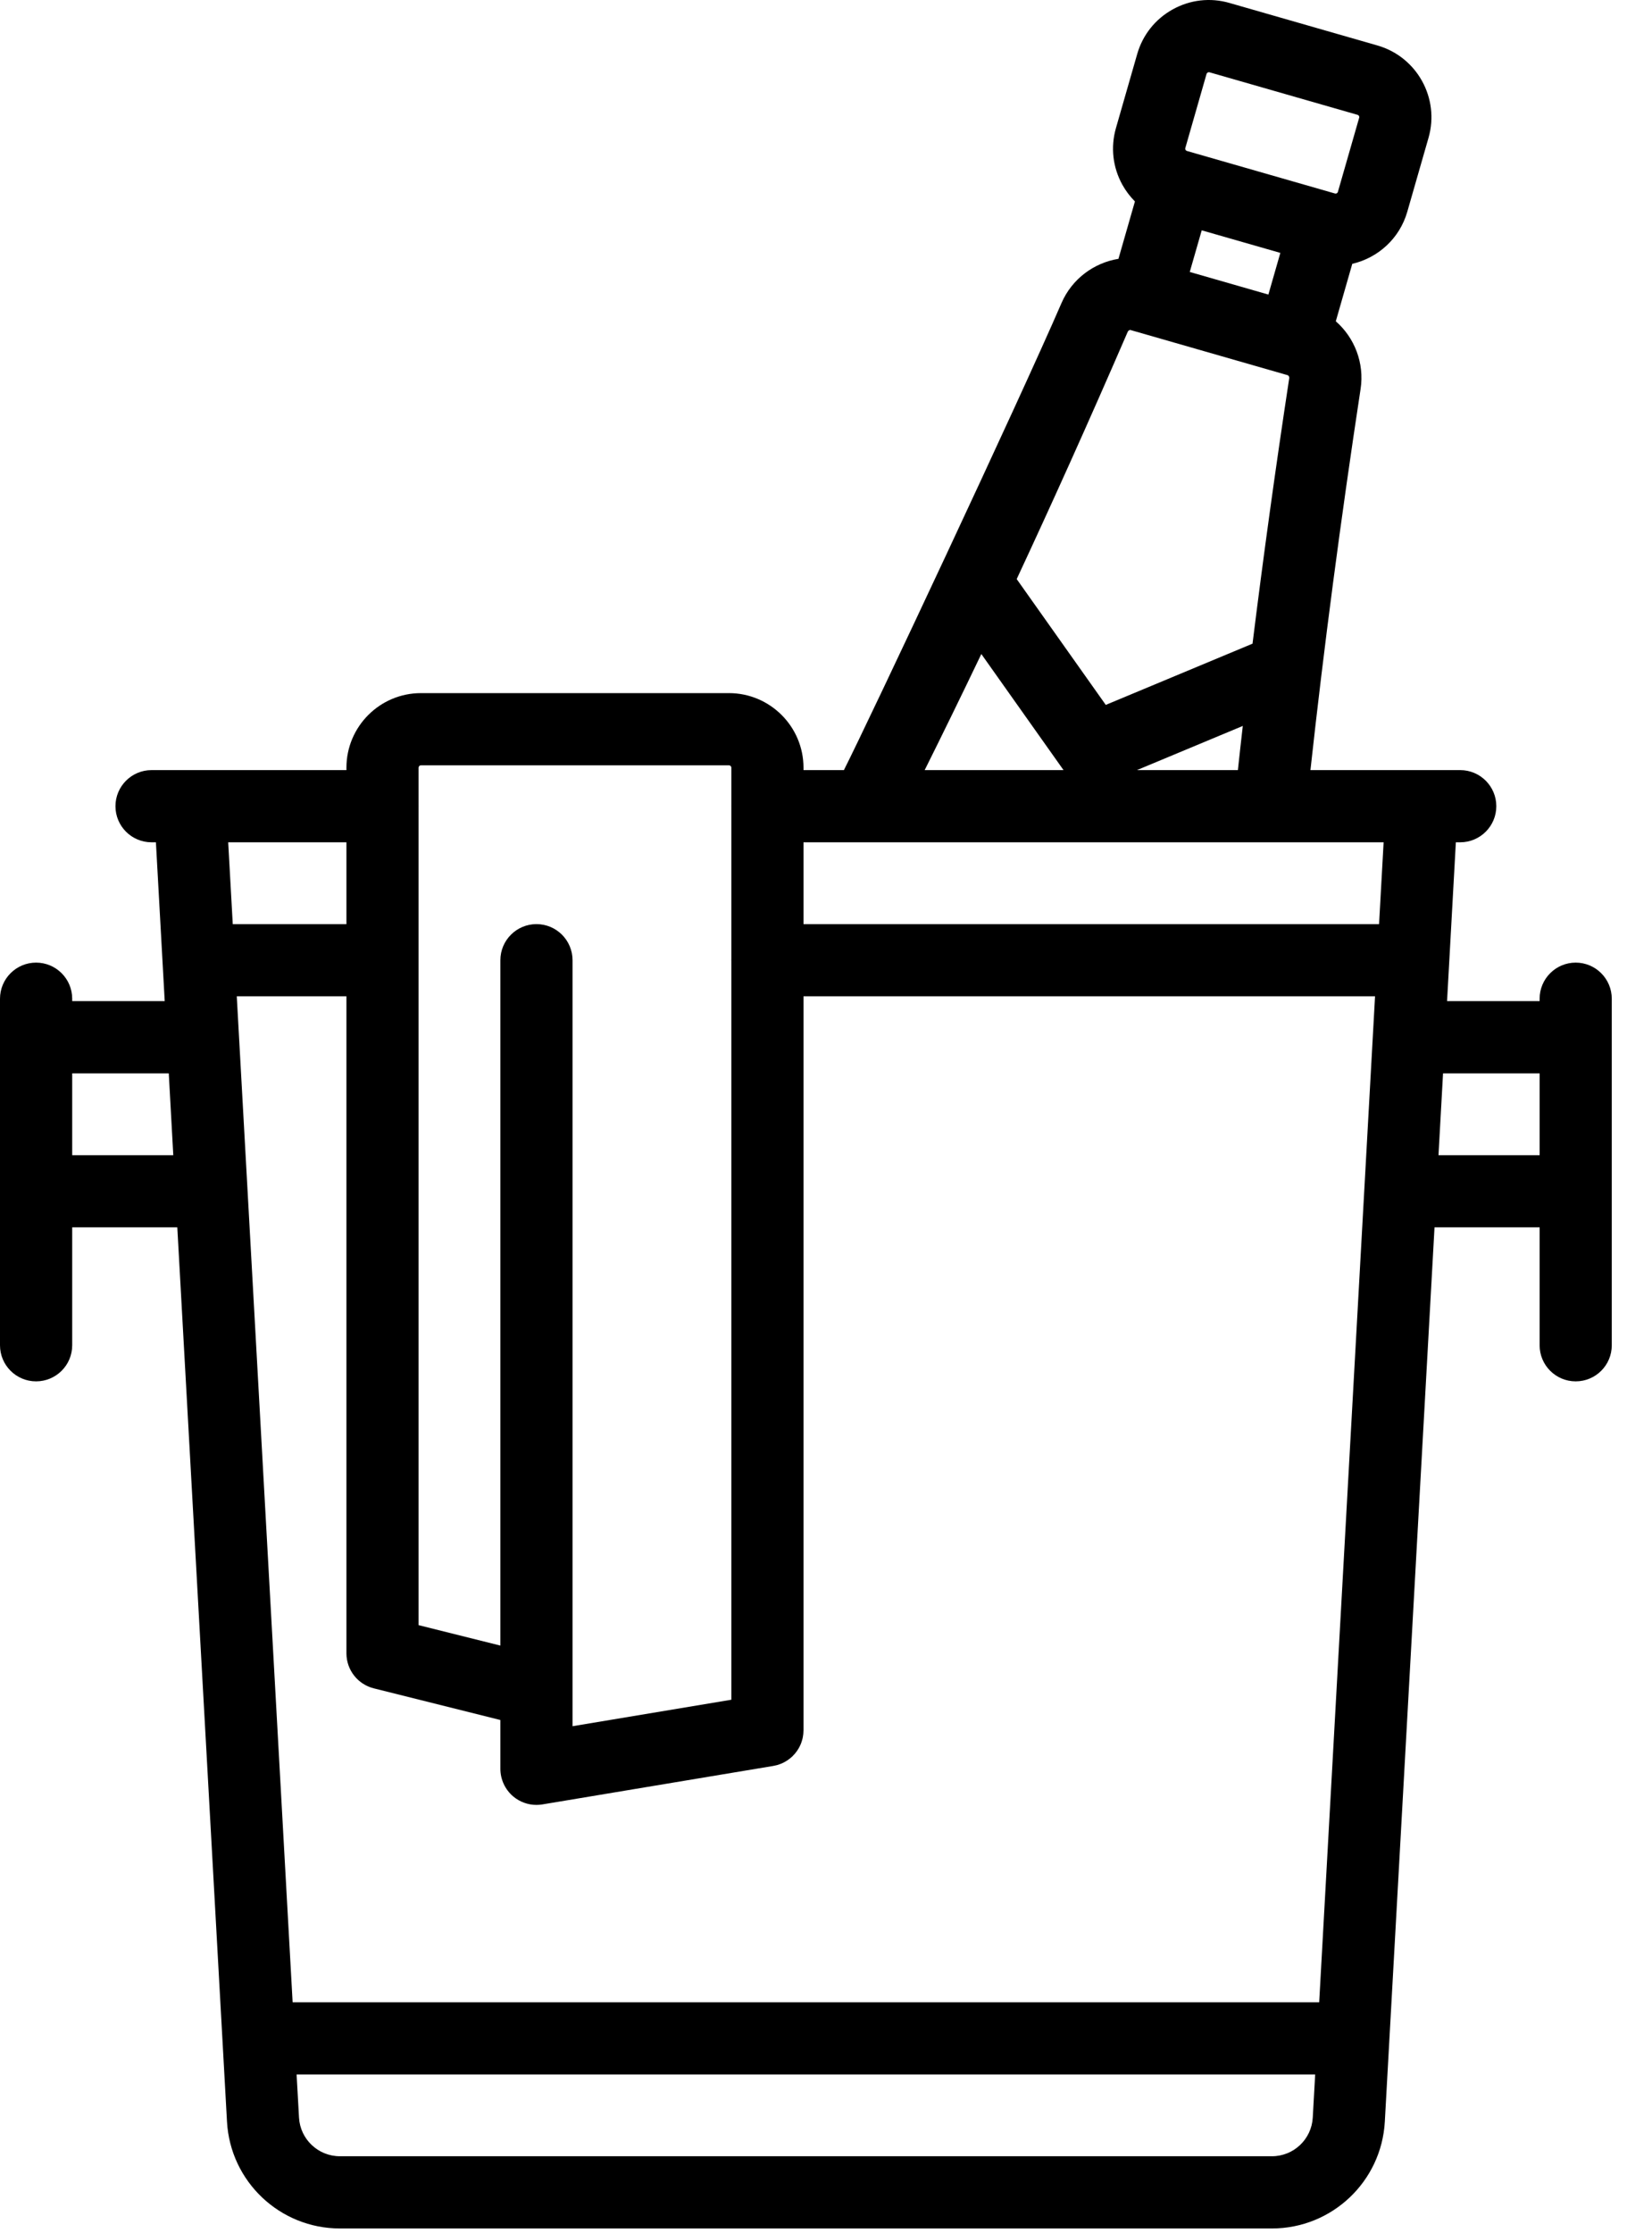 <?xml version="1.0" encoding="UTF-8"?>
<svg width="37px" height="50px" viewBox="0 0 37 50" version="1.1" xmlns="http://www.w3.org/2000/svg" xmlns:xlink="http://www.w3.org/1999/xlink">
    <!-- Generator: Sketch 47.1 (45422) - http://www.bohemiancoding.com/sketch -->
    <title>011-champagne-1</title>
    <desc>Created with Sketch.</desc>
    <defs></defs>
    <g id="Page-1" stroke="none" stroke-width="1" fill="none" fill-rule="evenodd">
        <g id="ZONA-VIP" transform="translate(-331, -1199)" fill="#000000">
            <g id="SERVICIOS" transform="translate(326, 1199)">
                <g id="011-champagne-1" transform="translate(5, 0)">
                    <g id="Layer_1">
                        <path d="M35.291,21.552 C34.845,21.552 34.483,21.914 34.483,22.36 L34.483,22.414 L32.41,22.414 L32.607,18.858 L32.705,18.858 C33.151,18.858 33.513,18.496 33.513,18.05 C33.513,17.604 33.151,17.242 32.705,17.242 L29.35,17.242 C29.649,14.511 30.026,11.647 30.473,8.71 C30.562,8.127 30.337,7.56 29.918,7.193 L30.287,5.907 C30.859,5.774 31.346,5.345 31.519,4.741 L31.995,3.084 C32.249,2.199 31.736,1.272 30.85,1.018 L27.536,0.066 C27.108,-0.058 26.656,-0.006 26.266,0.21 C25.876,0.426 25.593,0.781 25.47,1.21 L24.994,2.867 C24.871,3.296 24.922,3.747 25.138,4.137 C25.215,4.276 25.31,4.4 25.419,4.51 L25.05,5.795 C24.5,5.884 24.008,6.245 23.774,6.786 C22.82,8.992 19.492,16.073 18.901,17.242 L17.996,17.242 L17.996,17.188 C17.996,16.267 17.246,15.518 16.325,15.518 L9.429,15.518 C8.508,15.518 7.759,16.267 7.759,17.188 L7.759,17.242 L3.394,17.242 C2.948,17.242 2.586,17.604 2.586,18.05 C2.586,18.497 2.948,18.858 3.394,18.858 L3.492,18.858 L3.689,22.414 L1.617,22.414 L1.617,22.361 C1.617,21.914 1.255,21.552 0.808,21.552 C0.362,21.552 0,21.914 0,22.361 L0,30.119 C0,30.566 0.362,30.927 0.808,30.927 C1.255,30.927 1.617,30.566 1.617,30.119 L1.617,27.479 L3.971,27.479 L5.084,47.501 C5.158,48.842 6.269,49.893 7.612,49.893 L28.488,49.893 C29.831,49.893 30.942,48.842 31.016,47.501 L32.129,27.479 L34.483,27.479 L34.483,30.119 C34.483,30.566 34.845,30.927 35.291,30.927 C35.738,30.927 36.099,30.566 36.099,30.119 L36.099,22.361 C36.099,21.914 35.737,21.552 35.291,21.552 Z M1.617,25.863 L1.617,24.031 L3.78,24.031 L3.881,25.863 L1.617,25.863 Z M26.548,3.313 L27.023,1.656 C27.025,1.651 27.03,1.635 27.049,1.624 C27.059,1.618 27.068,1.617 27.075,1.617 C27.082,1.617 27.087,1.619 27.09,1.619 L30.405,2.571 C30.41,2.573 30.426,2.577 30.437,2.597 C30.448,2.616 30.443,2.633 30.441,2.638 L29.965,4.295 C29.964,4.3 29.959,4.316 29.94,4.327 C29.92,4.338 29.904,4.333 29.899,4.332 L26.584,3.38 C26.579,3.378 26.563,3.374 26.552,3.354 C26.541,3.335 26.546,3.319 26.548,3.313 Z M28.676,5.662 L28.408,6.595 L26.647,6.089 L26.915,5.157 L28.676,5.662 Z M25.258,7.428 C25.27,7.401 25.3,7.383 25.324,7.39 L25.424,7.419 C25.424,7.419 25.424,7.419 25.424,7.419 C25.424,7.419 25.425,7.419 25.425,7.419 L28.839,8.4 C28.862,8.407 28.879,8.438 28.875,8.467 C28.567,10.488 28.293,12.476 28.053,14.411 L24.766,15.782 L22.771,12.965 C23.529,11.341 24.366,9.489 25.258,7.428 Z M27.835,16.253 C27.797,16.585 27.76,16.914 27.725,17.242 L25.464,17.242 L27.835,16.253 Z M21.979,14.643 L23.82,17.242 L20.71,17.242 C21.088,16.484 21.513,15.616 21.979,14.643 Z M9.375,18.056 C9.375,18.054 9.376,18.052 9.376,18.05 C9.376,18.048 9.375,18.046 9.375,18.044 L9.375,17.188 C9.375,17.158 9.399,17.134 9.429,17.134 L16.326,17.134 C16.355,17.134 16.38,17.158 16.38,17.188 L16.38,18.046 C16.38,18.047 16.379,18.049 16.379,18.05 C16.379,18.052 16.38,18.053 16.38,18.054 L16.38,21.49 C16.38,21.493 16.379,21.496 16.379,21.498 C16.379,21.501 16.38,21.504 16.38,21.507 L16.38,38.055 L12.823,38.648 L12.823,21.498 C12.823,21.052 12.462,20.69 12.015,20.69 C11.569,20.69 11.207,21.052 11.207,21.498 L11.207,36.843 L9.375,36.385 L9.375,18.056 Z M5.111,18.858 L7.759,18.858 L7.759,20.69 L5.213,20.69 L5.111,18.858 Z M29.402,47.411 C29.375,47.896 28.974,48.276 28.488,48.276 L7.612,48.276 C7.126,48.276 6.724,47.896 6.697,47.411 L6.643,46.445 L29.456,46.445 L29.402,47.411 Z M29.546,44.828 L6.554,44.828 L5.303,22.307 L7.759,22.307 L7.759,37.016 C7.759,37.386 8.011,37.71 8.371,37.8 L11.207,38.509 L11.207,39.602 C11.207,39.839 11.312,40.065 11.493,40.219 C11.64,40.343 11.825,40.41 12.015,40.41 C12.059,40.41 12.104,40.406 12.148,40.399 L17.321,39.537 C17.325,39.536 17.329,39.535 17.333,39.534 C17.349,39.531 17.365,39.528 17.381,39.524 C17.391,39.521 17.402,39.519 17.413,39.516 C17.427,39.511 17.442,39.506 17.457,39.501 C17.468,39.497 17.479,39.493 17.49,39.489 C17.503,39.484 17.515,39.478 17.528,39.472 C17.54,39.467 17.551,39.461 17.563,39.455 C17.574,39.45 17.584,39.443 17.595,39.437 C17.607,39.43 17.62,39.423 17.631,39.415 C17.641,39.409 17.65,39.402 17.659,39.395 C17.671,39.387 17.683,39.378 17.694,39.369 C17.703,39.362 17.712,39.354 17.72,39.347 C17.731,39.337 17.742,39.328 17.752,39.318 C17.761,39.309 17.769,39.3 17.777,39.291 C17.786,39.282 17.795,39.272 17.804,39.262 C17.813,39.252 17.821,39.241 17.829,39.23 C17.836,39.221 17.844,39.211 17.851,39.201 C17.859,39.19 17.867,39.177 17.874,39.165 C17.88,39.155 17.886,39.146 17.892,39.136 C17.899,39.123 17.905,39.11 17.912,39.097 C17.917,39.087 17.922,39.077 17.927,39.066 C17.933,39.053 17.938,39.04 17.943,39.027 C17.947,39.015 17.952,39.004 17.955,38.992 C17.959,38.98 17.963,38.967 17.966,38.955 C17.97,38.941 17.974,38.928 17.977,38.914 C17.979,38.903 17.981,38.891 17.983,38.88 C17.986,38.865 17.988,38.849 17.99,38.834 C17.991,38.823 17.992,38.812 17.993,38.801 C17.994,38.785 17.995,38.769 17.995,38.753 C17.996,38.748 17.996,38.744 17.996,38.74 L17.996,22.307 L30.797,22.307 L29.546,44.828 Z M30.887,20.69 L17.996,20.69 L17.996,18.858 L30.989,18.858 L30.887,20.69 Z M34.483,25.863 L32.218,25.863 L32.32,24.031 L34.483,24.031 L34.483,25.863 Z" id="Shape"></path>
                    </g>
                </g>
            </g>
        </g>
    </g>
</svg>